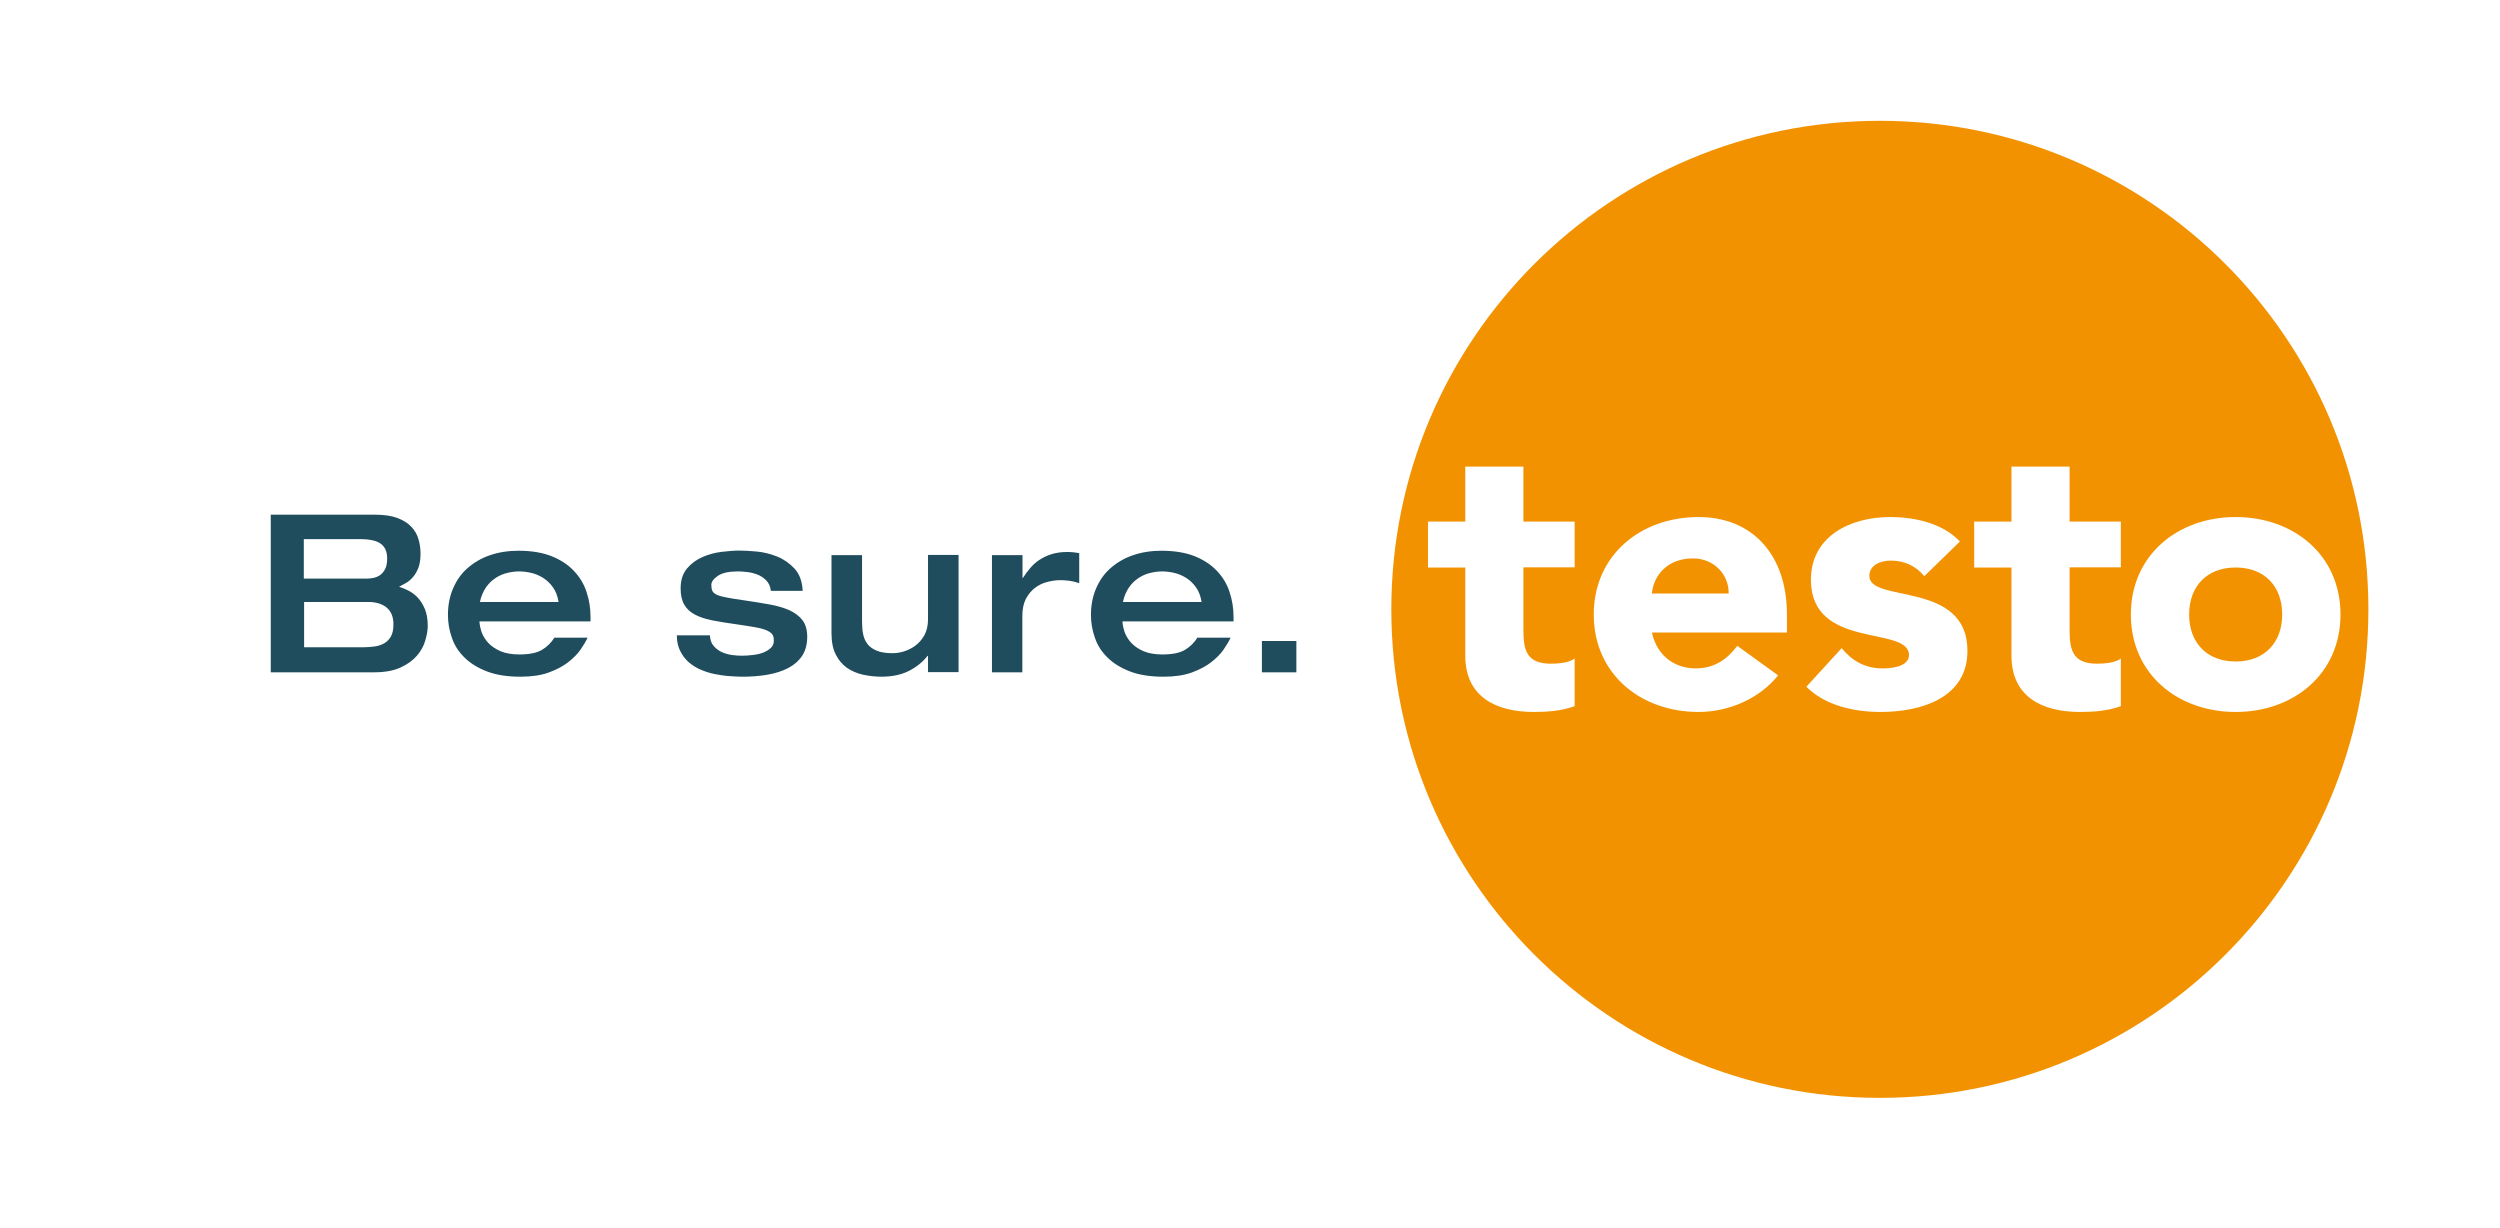 <?xml version="1.0" encoding="UTF-8"?>
<svg xmlns="http://www.w3.org/2000/svg" version="1.1" viewBox="0 0 159.56 78.4">
  <!-- Generator: Adobe Illustrator 29.2.0, SVG Export Plug-In . SVG Version: 2.1.0 Build 108)  -->
  <defs>
    <style>
      .st0 {
        fill: #f39200;
      }

      .st1 {
        fill: #1f4d5e;
      }
    </style>
  </defs>
  <g id="Ebene_1">
    <path class="st1" d="M80.54,42.91h2.2v-2h-2.2v2ZM78.73,39.66v-.28c0-.55-.08-1.07-.25-1.58-.16-.51-.43-.96-.8-1.35-.37-.4-.84-.71-1.43-.95-.58-.23-1.29-.35-2.12-.35-.67,0-1.28.1-1.83.29-.55.19-1.02.47-1.42.82-.4.35-.7.78-.92,1.29-.22.51-.33,1.07-.33,1.69,0,.5.08.99.25,1.46.16.48.43.9.8,1.26.37.37.84.66,1.43.89.59.23,1.31.34,2.15.34.71,0,1.32-.09,1.81-.27.49-.18.91-.4,1.24-.66.33-.26.6-.53.79-.81.19-.28.34-.53.44-.75h-2.12c-.19.31-.45.57-.78.77-.33.2-.81.3-1.45.3-.48,0-.88-.07-1.21-.21-.32-.14-.58-.32-.78-.53-.19-.21-.33-.44-.42-.68-.08-.24-.13-.47-.14-.69h7.06ZM71.67,38.42c.08-.38.22-.69.4-.95.18-.25.39-.45.63-.6.23-.15.48-.25.74-.31.26-.06.5-.09.73-.09s.49.03.76.09.53.17.77.32.45.35.63.6c.18.25.3.56.36.94h-5.02ZM63.3,42.91h1.95v-3.61c0-.43.08-.79.23-1.09.16-.29.35-.52.59-.7.23-.17.49-.3.78-.37.28-.07.55-.11.79-.11.17,0,.35,0,.54.03.19.02.43.07.7.16v-1.92c-.13-.02-.26-.04-.37-.05-.12-.01-.25-.02-.4-.02-.38,0-.71.05-1,.14-.29.09-.55.22-.78.37-.23.15-.42.33-.59.53-.17.2-.32.41-.45.61h-.03v-1.45h-1.95v7.48ZM53.07,40.42c0,.55.09,1,.27,1.35.18.36.42.64.71.85.3.21.64.35,1.02.44.38.08.77.13,1.18.13.68,0,1.26-.12,1.74-.36.48-.24.89-.56,1.21-.97h.03v1.04h1.95v-7.48h-1.95v4.11c0,.4-.08.73-.23,1.01-.16.28-.35.5-.58.67-.23.17-.48.29-.74.37-.26.08-.5.11-.72.11-.41,0-.75-.05-1-.16-.25-.1-.45-.24-.59-.42-.14-.18-.23-.39-.28-.63-.05-.24-.07-.51-.07-.79v-4.26h-1.95v5ZM43.2,40.57c0,.39.08.72.22.99.14.28.32.51.54.71.23.19.48.35.76.47.28.12.58.22.89.28s.62.11.92.13c.31.02.59.04.85.04.57,0,1.11-.04,1.62-.13.5-.09.94-.23,1.32-.43.38-.2.67-.46.88-.78.21-.32.32-.73.32-1.21,0-.43-.1-.78-.29-1.04-.19-.26-.47-.47-.82-.64-.35-.16-.78-.29-1.28-.38-.5-.09-1.06-.18-1.67-.27-.47-.07-.84-.12-1.11-.18-.27-.05-.48-.11-.62-.18-.14-.07-.23-.15-.27-.25-.04-.09-.06-.22-.06-.37,0-.2.14-.39.42-.58.28-.19.71-.28,1.27-.28.17,0,.37.01.59.04.23.02.44.08.66.16.21.08.4.21.56.37.16.16.27.39.3.67h2.03c-.03-.6-.2-1.07-.52-1.42-.32-.34-.69-.6-1.11-.77-.43-.17-.87-.28-1.31-.32-.45-.04-.82-.06-1.11-.06-.31,0-.68.03-1.11.08-.43.05-.84.16-1.23.33-.39.17-.72.41-.99.73-.27.32-.41.74-.41,1.28,0,.42.08.77.23,1.03.15.26.37.47.67.63.3.16.66.28,1.1.37.44.09.95.17,1.53.25.53.08.95.14,1.27.2.32.06.56.13.73.21.17.08.28.17.34.27.06.1.08.22.08.37,0,.18-.06.33-.18.45-.12.12-.28.22-.47.3-.19.08-.41.13-.66.16-.24.03-.48.05-.72.05-.18,0-.38-.01-.61-.04-.23-.03-.45-.09-.66-.18-.21-.09-.39-.23-.54-.4-.15-.17-.23-.4-.24-.68h-2.12ZM37.69,39.66v-.28c0-.55-.08-1.07-.25-1.58-.16-.51-.43-.96-.8-1.35-.37-.4-.84-.71-1.43-.95-.58-.23-1.29-.35-2.12-.35-.67,0-1.28.1-1.83.29-.55.19-1.02.47-1.42.82-.4.35-.7.78-.92,1.29-.22.51-.33,1.07-.33,1.69,0,.5.08.99.25,1.46.16.48.43.9.8,1.26.37.37.84.66,1.43.89.59.23,1.31.34,2.15.34.71,0,1.32-.09,1.81-.27.49-.18.91-.4,1.24-.66.33-.26.6-.53.79-.81.19-.28.34-.53.44-.75h-2.12c-.19.31-.45.57-.78.77-.33.2-.81.3-1.45.3-.48,0-.88-.07-1.21-.21-.32-.14-.58-.32-.78-.53-.19-.21-.33-.44-.42-.68-.08-.24-.13-.47-.14-.69h7.06ZM30.63,38.42c.08-.38.22-.69.4-.95.18-.25.39-.45.63-.6.23-.15.48-.25.74-.31.26-.06.5-.09.73-.09s.49.03.76.09c.27.06.53.17.77.32.24.15.45.35.63.6.18.25.3.56.36.94h-5.02ZM17.28,42.91h6.59c.68,0,1.24-.1,1.68-.3.44-.2.79-.45,1.05-.75.26-.3.44-.62.54-.97.1-.34.16-.66.16-.94,0-.42-.06-.78-.18-1.07-.12-.29-.27-.53-.45-.73-.18-.19-.38-.34-.59-.45-.21-.11-.42-.19-.61-.25.13-.07.28-.15.44-.24.16-.09.31-.22.44-.37.14-.16.25-.35.35-.59.09-.24.14-.54.14-.9,0-.32-.04-.63-.13-.93-.08-.3-.24-.57-.46-.8-.22-.24-.52-.42-.89-.56-.37-.14-.84-.21-1.42-.21h-6.66v10.07ZM19.4,34.41h3.58c.62,0,1.07.1,1.33.3.27.2.4.51.4.93,0,.28-.04.51-.13.68-.09.17-.2.3-.33.39-.13.09-.28.15-.44.18-.16.03-.32.04-.47.04h-3.95v-2.51ZM19.4,38.42h4.11c.48,0,.87.12,1.16.35.29.24.44.59.44,1.07,0,.33-.05.59-.16.78-.11.19-.25.34-.43.44-.18.1-.38.17-.61.2-.23.03-.46.05-.7.05h-3.8v-2.91Z"/>
  </g>
  <g id="Ebene_3">
    <path class="st0" d="M88.8,38.89c0-17.22,13.96-31.18,31.18-31.18s31.18,13.96,31.18,31.18-13.96,31.18-31.18,31.18-31.18-13.96-31.18-31.18h0ZM100.5,36.22v-2.93h-3.27v-3.51h-3.71v3.51h-2.38v2.93h2.38v5.63c0,2.59,1.91,3.59,4.38,3.59.87,0,1.78-.07,2.6-.37v-3.05c-.32.29-1.11.34-1.51.34-1.61,0-1.76-.93-1.76-2.2v-3.95h3.27ZM113.48,43.1l-2.6-1.88c-.62.83-1.44,1.44-2.65,1.44-1.44,0-2.5-.9-2.8-2.29h8.62v-1.15c0-3.78-2.18-6.22-5.64-6.22-3.71,0-6.69,2.44-6.69,6.22s2.97,6.22,6.69,6.22c1.93,0,3.89-.85,5.08-2.34h0ZM110.33,37.88h-4.9c.1-1.15.99-2.24,2.62-2.24,1.34,0,2.3,1.02,2.28,2.24h0ZM122.81,36.78l2.28-2.22c-1.11-1.17-2.87-1.56-4.46-1.56-2.53,0-5.05,1.22-5.05,4,0,4.51,6.26,2.9,6.26,4.81,0,.63-.84.85-1.68.85-1.11,0-1.93-.46-2.62-1.29l-2.25,2.46c1.19,1.2,3.05,1.61,4.73,1.61,2.57,0,5.55-.88,5.55-3.9,0-4.51-6.26-3.02-6.26-4.78,0-.71.74-.98,1.36-.98.89,0,1.61.34,2.15,1h0ZM135.36,36.22v-2.93h-3.27v-3.51h-3.71v3.51h-2.38v2.93h2.38v5.63c0,2.59,1.91,3.59,4.38,3.59.87,0,1.78-.07,2.6-.37v-3.05c-.32.29-1.11.34-1.51.34-1.61,0-1.76-.93-1.76-2.2v-3.95h3.27ZM142.69,33c-3.71,0-6.69,2.44-6.69,6.22s2.97,6.22,6.69,6.22,6.69-2.44,6.69-6.22-2.97-6.22-6.69-6.22h0ZM142.69,42.22c-1.86,0-2.97-1.22-2.97-3s1.11-3,2.97-3,2.97,1.22,2.97,3-1.12,3-2.97,3h0Z"/>
  </g>
</svg>